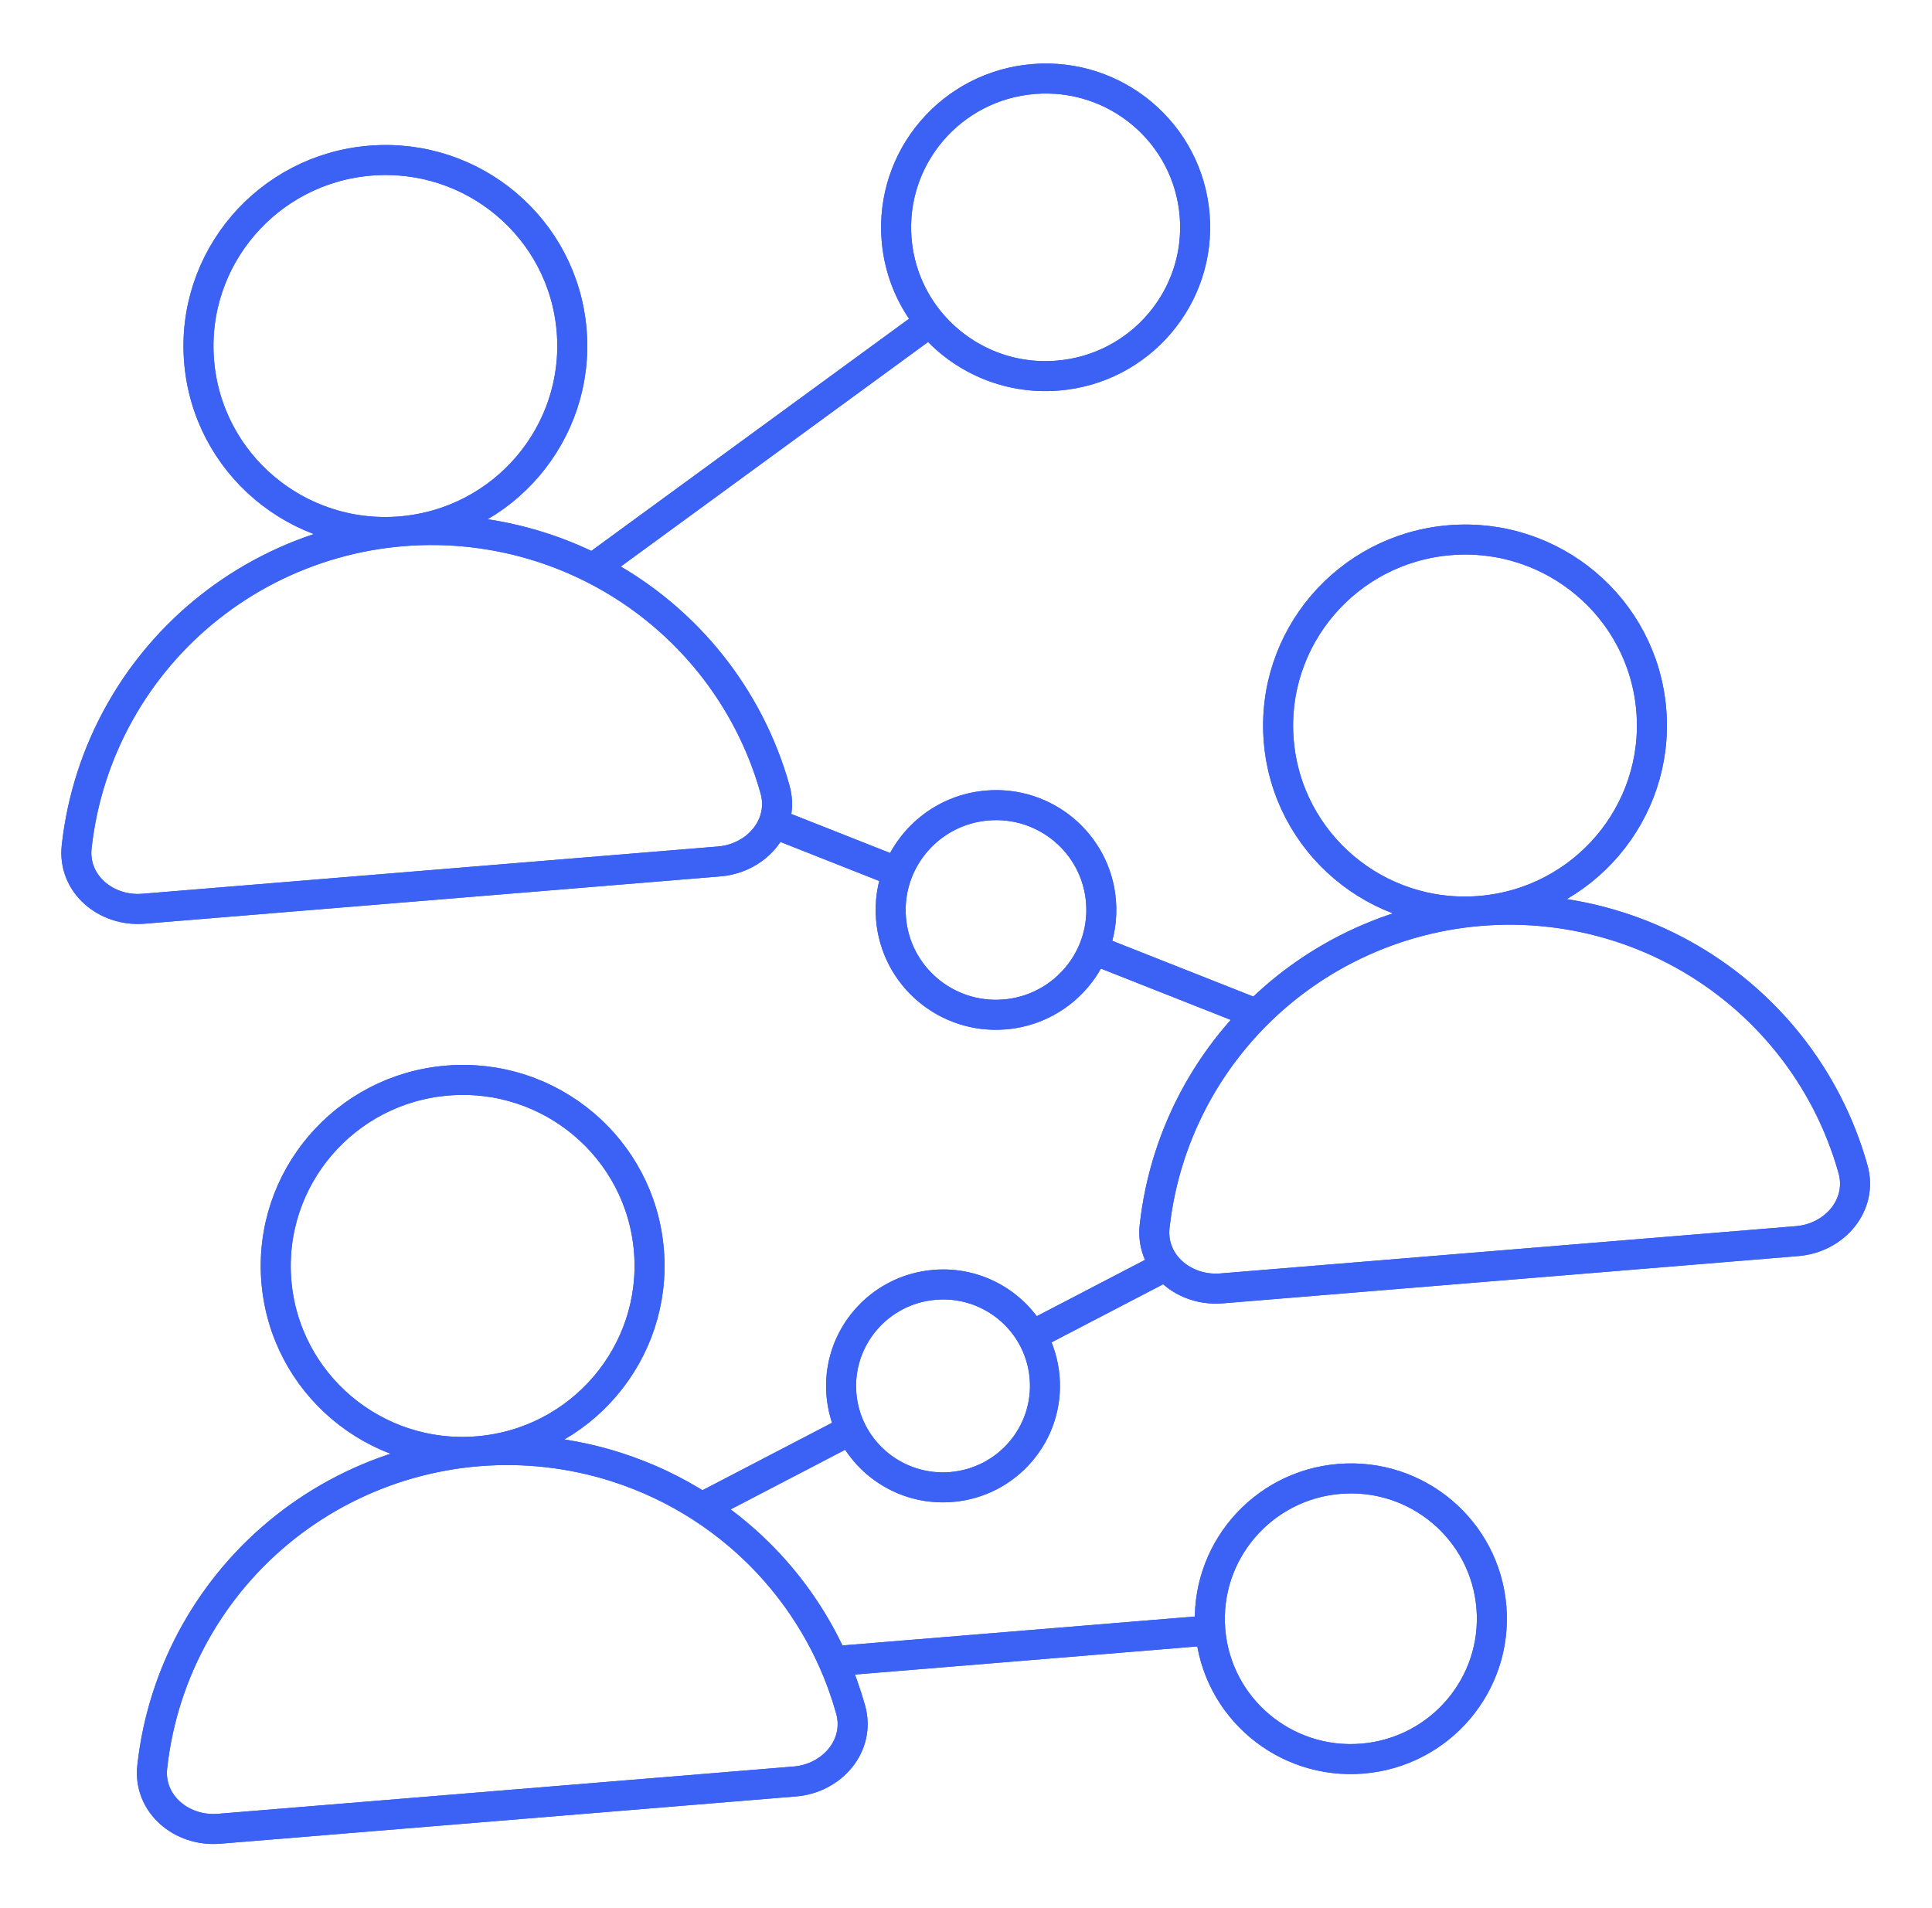 <svg width="322" height="318" viewBox="0 0 322 318" fill="none" xmlns="http://www.w3.org/2000/svg">
<g filter="url(#filter0_f_1853_16159)">
<path d="M201.717 271.723C202.774 284.597 214.119 294.171 227.057 293.109C239.994 292.046 249.625 280.748 248.567 267.874C247.51 255.001 236.165 245.426 223.227 246.488C210.29 247.551 200.659 258.849 201.717 271.723ZM201.717 271.723L138.875 276.884M246.707 151.821C229.561 153.229 214.525 140.539 213.124 123.477C211.722 106.416 224.486 91.442 241.632 90.034C258.778 88.626 273.813 101.316 275.215 118.377C276.616 135.439 263.853 150.412 246.707 151.821ZM246.707 151.821C238.923 152.46 231.342 154.618 224.394 158.173C218.875 160.997 213.842 164.658 209.472 169.016M246.707 151.821C254.49 151.181 262.322 152.074 269.757 154.447C277.191 156.82 284.082 160.628 290.035 165.652C295.988 170.677 300.888 176.82 304.454 183.731C306.291 187.29 307.755 191.017 308.831 194.852C310.512 200.847 305.765 206.345 299.531 206.857L203.571 214.739C199.88 215.042 196.419 213.536 194.35 210.973M79.644 241.883C62.498 243.291 47.462 230.601 46.061 213.54C44.66 196.478 57.423 181.505 74.569 180.096C91.715 178.688 106.751 191.378 108.152 208.44C109.554 225.501 96.79 240.474 79.644 241.883ZM79.644 241.883C71.861 242.522 64.279 244.681 57.332 248.235C50.384 251.79 44.207 256.671 39.154 262.599C34.1 268.528 30.268 275.388 27.877 282.788C26.646 286.599 25.809 290.515 25.374 294.474C24.694 300.664 30.274 305.314 36.509 304.801L132.468 296.92C138.703 296.408 143.449 290.909 141.768 284.914C141 282.175 140.034 279.491 138.875 276.884M79.644 241.883C87.427 241.243 95.26 242.136 102.694 244.509C107.741 246.12 112.538 248.393 116.961 251.258M155.022 53.656C151.9 49.888 149.864 45.166 149.434 39.928C148.313 26.278 158.524 14.3 172.24 13.173C185.957 12.047 197.986 22.198 199.107 35.848C200.228 49.497 190.017 61.476 176.3 62.602C167.847 63.297 160.035 59.708 155.022 53.656ZM155.022 53.656L98.812 94.729M98.812 94.729C96.014 93.317 93.101 92.125 90.099 91.167C82.665 88.793 74.832 87.901 67.049 88.54C59.266 89.18 51.684 91.338 44.737 94.893C37.789 98.447 31.612 103.328 26.558 109.257C21.505 115.185 17.673 122.046 15.282 129.446C14.051 133.257 13.214 137.172 12.779 141.132C12.099 147.321 17.679 151.971 23.914 151.459L119.873 143.577C124.052 143.234 127.562 140.651 128.916 137.18M98.812 94.729C102.945 96.813 106.828 99.376 110.377 102.372C116.331 107.397 121.231 113.54 124.797 120.451C126.633 124.01 128.098 127.736 129.173 131.572C129.727 133.549 129.583 135.472 128.916 137.18M128.916 137.18L149.624 145.364M209.472 169.016C208.341 170.144 207.255 171.318 206.216 172.537C201.162 178.466 197.331 185.326 194.94 192.726C193.709 196.537 192.872 200.453 192.437 204.412C192.159 206.937 192.924 209.206 194.35 210.973M209.472 169.016L182.255 158.26M194.35 210.973L171.952 222.632M116.961 251.258C119.053 252.613 121.061 254.101 122.972 255.715C128.926 260.739 133.826 266.882 137.392 273.793C137.917 274.81 138.411 275.841 138.875 276.884M116.961 251.258L141.842 238.306M171.952 222.632C173.137 224.706 173.897 227.065 174.105 229.6C174.87 238.907 167.908 247.074 158.555 247.842C151.333 248.435 144.797 244.442 141.842 238.306M171.952 222.632C168.787 217.093 162.592 213.581 155.787 214.14C146.435 214.908 139.473 223.075 140.237 232.382C140.411 234.501 140.971 236.497 141.842 238.306M182.255 158.26C179.831 164.155 174.244 168.517 167.429 169.076C157.765 169.87 149.29 162.718 148.501 153.101C148.277 150.379 148.693 147.75 149.624 145.364M182.255 158.26C183.269 155.795 183.73 153.062 183.497 150.227C182.708 140.61 174.233 133.457 164.569 134.251C157.641 134.82 151.982 139.319 149.624 145.364M33.184 60.22C34.585 77.282 49.621 89.972 66.767 88.564C83.913 87.155 96.676 72.182 95.275 55.12C93.874 38.059 78.838 25.369 61.692 26.777C44.546 28.186 31.782 43.158 33.184 60.22Z" stroke="#3C61F5" stroke-width="5" stroke-linejoin="round"/>
</g>
<path d="M201.717 271.723C202.774 284.597 214.119 294.171 227.057 293.109C239.994 292.046 249.625 280.748 248.567 267.874C247.51 255.001 236.165 245.426 223.227 246.488C210.29 247.551 200.659 258.849 201.717 271.723ZM201.717 271.723L138.875 276.884M246.707 151.821C229.561 153.229 214.525 140.539 213.124 123.477C211.722 106.416 224.486 91.442 241.632 90.034C258.778 88.626 273.813 101.316 275.215 118.377C276.616 135.439 263.853 150.412 246.707 151.821ZM246.707 151.821C238.923 152.46 231.342 154.618 224.394 158.173C218.875 160.997 213.842 164.658 209.472 169.016M246.707 151.821C254.49 151.181 262.322 152.074 269.757 154.447C277.191 156.82 284.082 160.628 290.035 165.652C295.988 170.677 300.888 176.82 304.454 183.731C306.291 187.29 307.755 191.017 308.831 194.852C310.512 200.847 305.765 206.345 299.531 206.857L203.571 214.739C199.88 215.042 196.419 213.536 194.35 210.973M79.644 241.883C62.498 243.291 47.462 230.601 46.061 213.54C44.66 196.478 57.423 181.505 74.569 180.096C91.715 178.688 106.751 191.378 108.152 208.44C109.554 225.501 96.79 240.474 79.644 241.883ZM79.644 241.883C71.861 242.522 64.279 244.681 57.332 248.235C50.384 251.79 44.207 256.671 39.154 262.599C34.1 268.528 30.268 275.388 27.877 282.788C26.646 286.599 25.809 290.515 25.374 294.474C24.694 300.664 30.274 305.314 36.509 304.801L132.468 296.92C138.703 296.408 143.449 290.909 141.768 284.914C141 282.175 140.034 279.491 138.875 276.884M79.644 241.883C87.427 241.243 95.26 242.136 102.694 244.509C107.741 246.12 112.538 248.393 116.961 251.258M155.022 53.656C151.9 49.888 149.864 45.166 149.434 39.928C148.313 26.278 158.524 14.3 172.24 13.173C185.957 12.047 197.986 22.198 199.107 35.848C200.228 49.497 190.017 61.476 176.3 62.602C167.847 63.297 160.035 59.708 155.022 53.656ZM155.022 53.656L98.812 94.729M98.812 94.729C96.014 93.317 93.101 92.125 90.099 91.167C82.665 88.793 74.832 87.901 67.049 88.54C59.266 89.18 51.684 91.338 44.737 94.893C37.789 98.447 31.612 103.328 26.558 109.257C21.505 115.185 17.673 122.046 15.282 129.446C14.051 133.257 13.214 137.172 12.779 141.132C12.099 147.321 17.679 151.971 23.914 151.459L119.873 143.577C124.052 143.234 127.562 140.651 128.916 137.18M98.812 94.729C102.945 96.813 106.828 99.376 110.377 102.372C116.331 107.397 121.231 113.54 124.797 120.451C126.633 124.01 128.098 127.736 129.173 131.572C129.727 133.549 129.583 135.472 128.916 137.18M128.916 137.18L149.624 145.364M209.472 169.016C208.341 170.144 207.255 171.318 206.216 172.537C201.162 178.466 197.331 185.326 194.94 192.726C193.709 196.537 192.872 200.453 192.437 204.412C192.159 206.937 192.924 209.206 194.35 210.973M209.472 169.016L182.255 158.26M194.35 210.973L171.952 222.632M116.961 251.258C119.053 252.613 121.061 254.101 122.972 255.715C128.926 260.739 133.826 266.882 137.392 273.793C137.917 274.81 138.411 275.841 138.875 276.884M116.961 251.258L141.842 238.306M171.952 222.632C173.137 224.706 173.897 227.065 174.105 229.6C174.87 238.907 167.908 247.074 158.555 247.842C151.333 248.435 144.797 244.442 141.842 238.306M171.952 222.632C168.787 217.093 162.592 213.581 155.787 214.14C146.435 214.908 139.473 223.075 140.237 232.382C140.411 234.501 140.971 236.497 141.842 238.306M182.255 158.26C179.831 164.155 174.244 168.517 167.429 169.076C157.765 169.87 149.29 162.718 148.501 153.101C148.277 150.379 148.693 147.75 149.624 145.364M182.255 158.26C183.269 155.795 183.73 153.062 183.497 150.227C182.708 140.61 174.233 133.457 164.569 134.251C157.641 134.82 151.982 139.319 149.624 145.364M33.184 60.22C34.585 77.282 49.621 89.972 66.767 88.564C83.913 87.155 96.676 72.182 95.275 55.12C93.874 38.059 78.838 25.369 61.692 26.777C44.546 28.186 31.782 43.158 33.184 60.22Z" stroke="#3C61F5" stroke-width="5" stroke-linejoin="round"/>
<defs>
<filter id="filter0_f_1853_16159" x="0.22" y="0.588" width="321.464" height="316.75" filterUnits="userSpaceOnUse" color-interpolation-filters="sRGB">
<feFlood flood-opacity="0" result="BackgroundImageFix"/>
<feBlend mode="normal" in="SourceGraphic" in2="BackgroundImageFix" result="shape"/>
<feGaussianBlur stdDeviation="5" result="effect1_foregroundBlur_1853_16159"/>
</filter>
</defs>
</svg>
